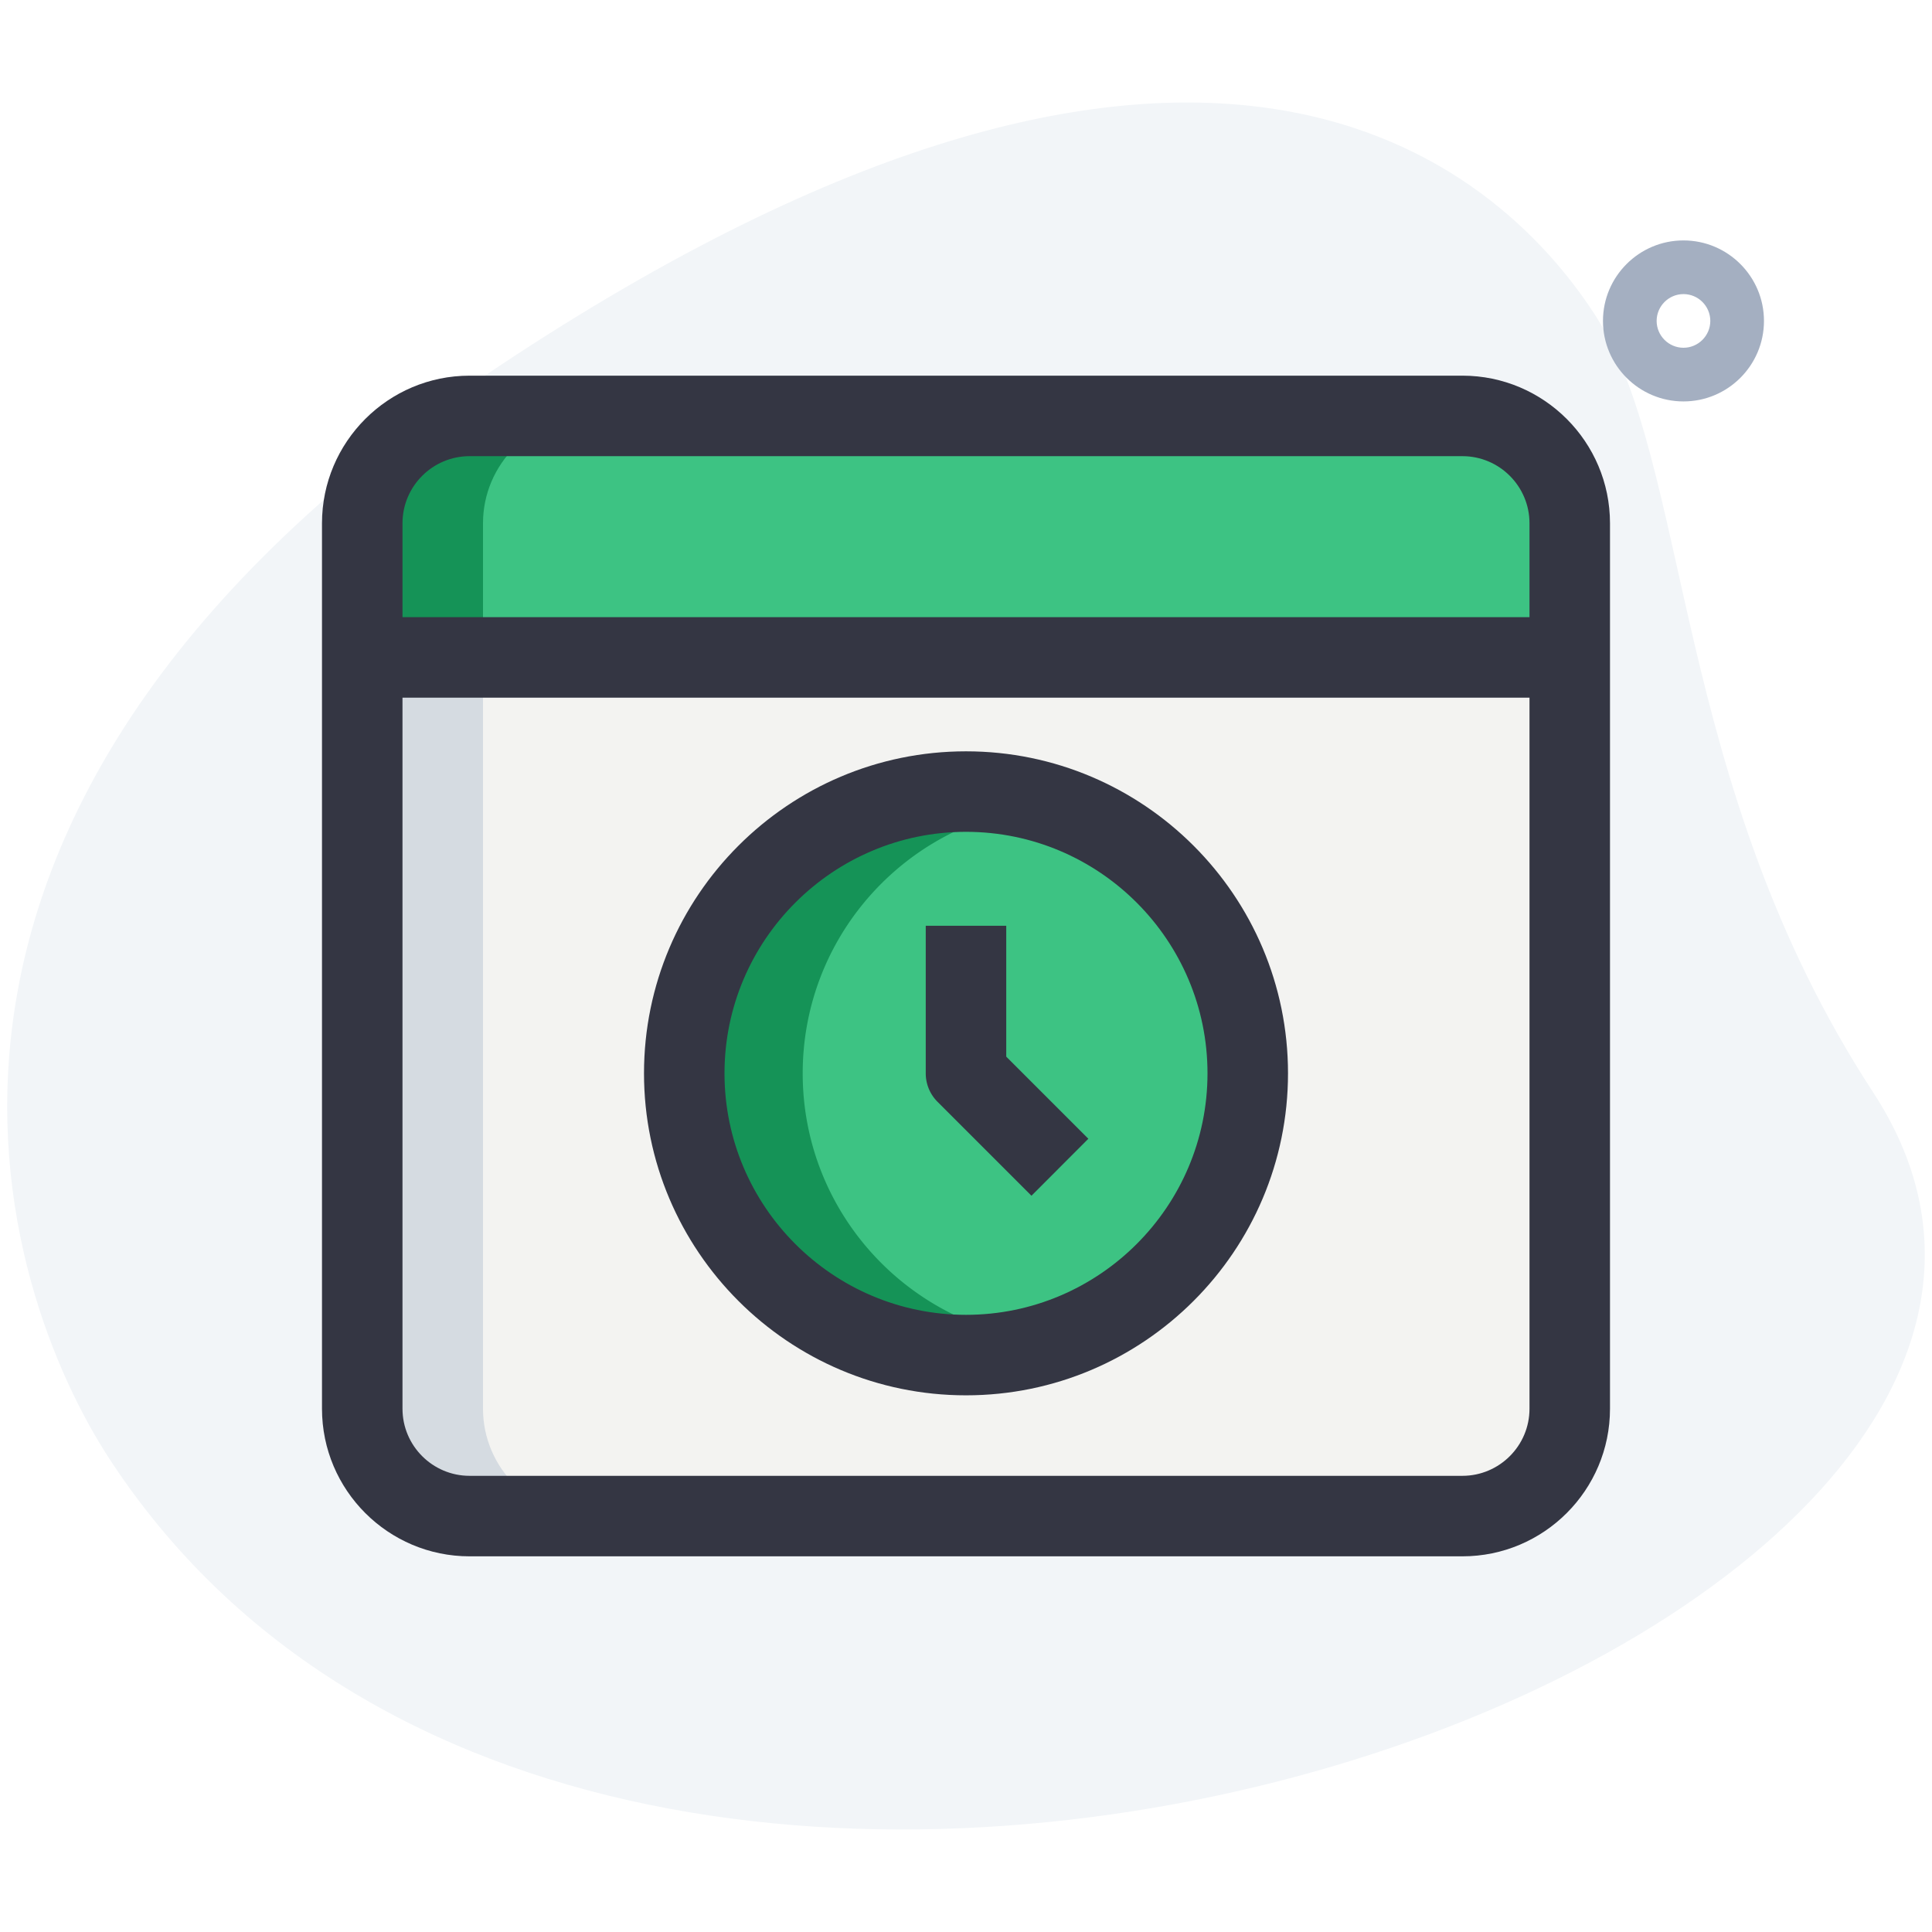 <svg width="512" height="512" fill="none" xmlns="http://www.w3.org/2000/svg"><path d="M496.411 289.493c-53.789-82.361-48.071-166.784-73.998-206.478-25.927-39.694-103.197-108.132-285.767 11.122C-45.925 213.39.51 343.026 29.04 386.674c133.518 204.401 562.646 48.682 467.371-97.181z" fill="#F2F5F8"/><path d="M416 138.667v35.556H96v-35.556c0-15.644 12.8-28.444 28.444-28.444h263.112c15.644 0 28.444 12.8 28.444 28.444z" fill="#3DC383"/><path d="M416 174.223v199.111c0 15.644-12.8 28.444-28.444 28.444H124.444c-15.644 0-28.444-12.8-28.444-28.444V174.223h320z" fill="#F3F3F1"/><path d="M156.444 110.223h-32c-15.644 0-28.444 12.8-28.444 28.444v35.556h32v-35.556c0-15.644 12.8-28.444 28.444-28.444z" fill="#159357"/><path d="M128 373.334V174.223H96v199.111c0 15.644 12.8 28.444 28.444 28.444h32c-15.644 0-28.444-12.8-28.444-28.444z" fill="#D5DBE1"/><path d="M446.138 106.382c-11.762 0-21.333-9.572-21.333-21.334s9.571-21.333 21.333-21.333c11.762 0 21.333 9.571 21.333 21.333 0 11.762-9.557 21.334-21.333 21.334zm0-28.445c-3.911 0-7.111 3.2-7.111 7.111 0 3.911 3.2 7.111 7.111 7.111 3.911 0 7.111-3.2 7.111-7.11 0-3.912-3.186-7.112-7.111-7.112z" fill="#A4AFC1"/><path d="M256.002 355.554c39.273 0 71.111-31.837 71.111-71.111 0-39.273-31.838-71.111-71.111-71.111-39.274 0-71.111 31.838-71.111 71.111 0 39.274 31.837 71.111 71.111 71.111z" fill="#3DC383"/><path d="M212.724 284.443c0-34.503 24.59-63.26 57.201-69.731a71.333 71.333 0 00-13.923-1.38c-39.268 0-71.111 31.844-71.111 71.111 0 39.268 31.843 71.111 71.111 71.111 4.764 0 9.415-.483 13.909-1.379-32.611-6.471-57.187-35.229-57.187-69.732z" fill="#159357"/><path d="M256.001 369.776c-47.061 0-85.333-38.272-85.333-85.333 0-47.062 38.272-85.334 85.333-85.334 47.062 0 85.334 38.272 85.334 85.334 0 47.061-38.272 85.333-85.334 85.333zm0-149.333c-35.285 0-64 28.714-64 64 0 35.285 28.715 64 64 64 35.286 0 64-28.715 64-64 0-35.286-28.7-64-64-64z" fill="#343643"/><path d="M273.35 316.884l-24.889-24.889a10.654 10.654 0 01-3.129-7.552v-39.111h21.333v34.688l21.76 21.76-15.075 15.104z" fill="#343643"/><path d="M387.554 412.444H124.443c-21.561 0-39.111-17.536-39.111-39.112V138.666c0-21.561 17.55-39.111 39.111-39.111h263.111c21.575 0 39.111 17.55 39.111 39.111v234.666c0 21.576-17.536 39.112-39.111 39.112zM124.443 120.888c-9.799 0-17.778 7.979-17.778 17.778v234.666c0 9.8 7.979 17.778 17.778 17.778h263.111c9.799 0 17.778-7.978 17.778-17.778V138.666c0-9.799-7.979-17.778-17.778-17.778H124.443z" fill="#343643"/><path d="M96 163.555h320v21.333H96v-21.333z" fill="#343643"/></svg>